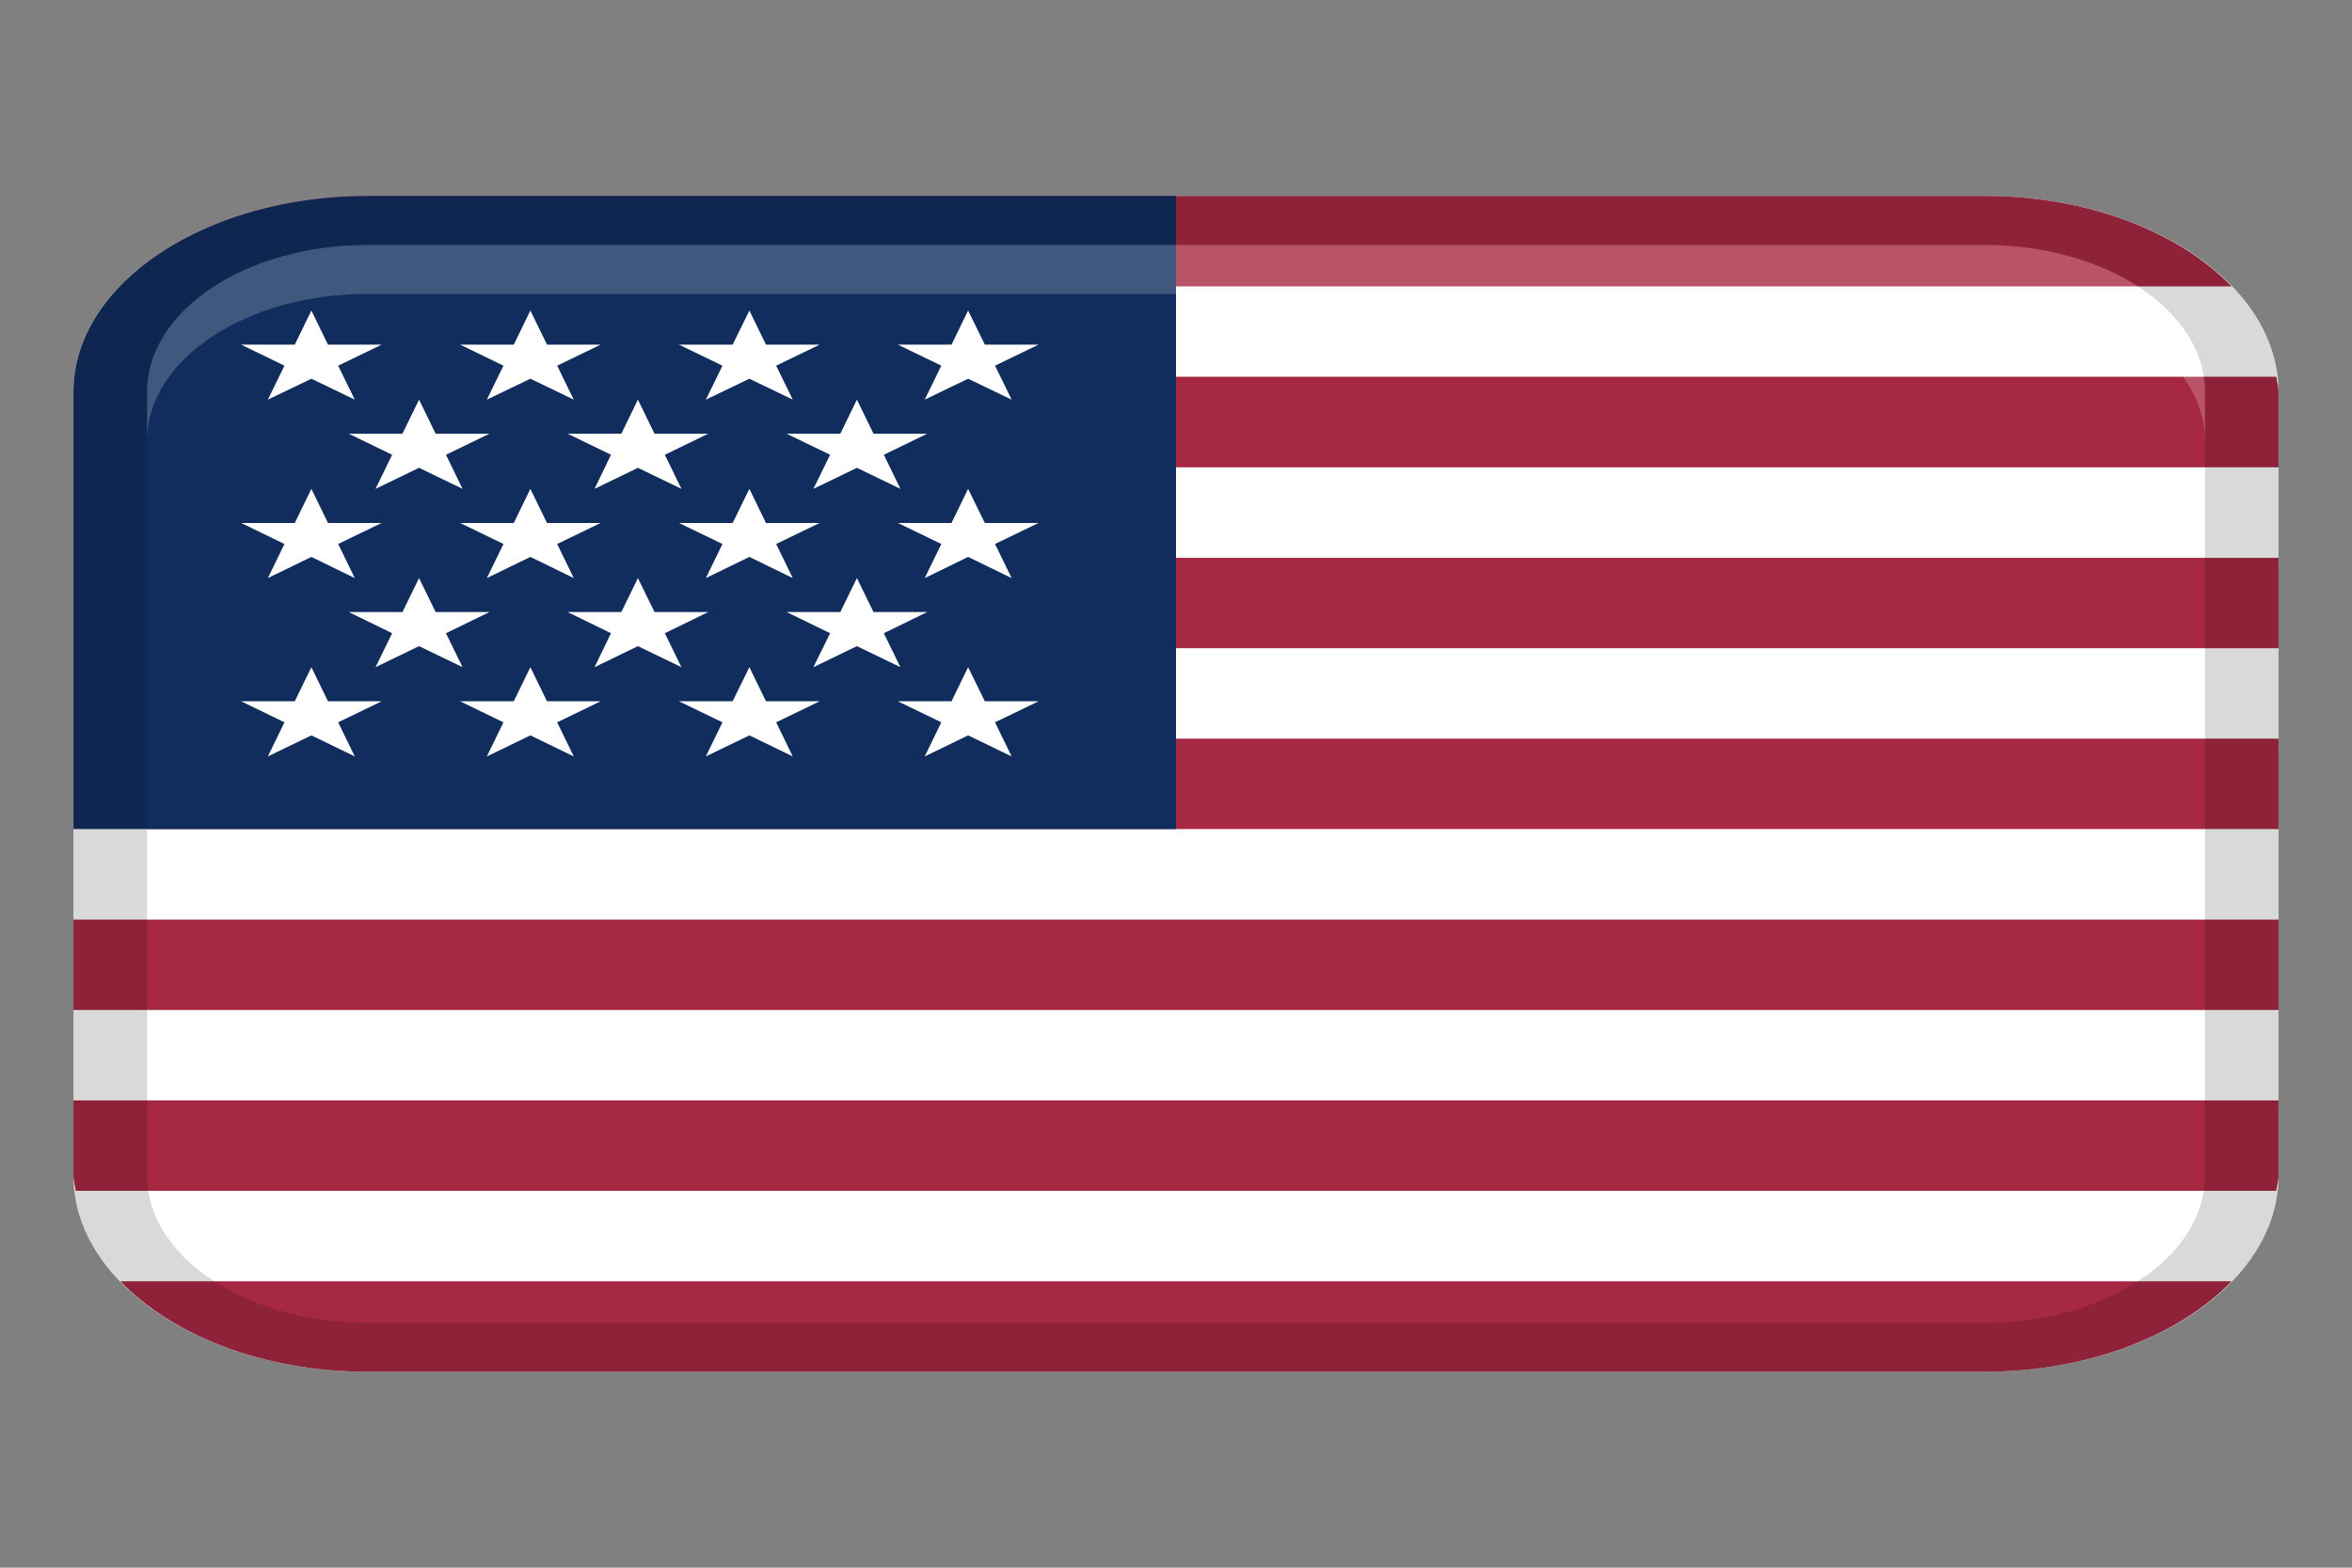 <svg width="18" height="12" viewBox="0 0 18 12" fill="none" xmlns="http://www.w3.org/2000/svg">
<rect x="0" y="0" width="18" height="12" fill="#808080" stroke="none"/>
<path d="M15.188 1.5H2.812C1.57 1.5 0.562 2.172 0.562 3V9C0.562 9.828 1.57 10.5 2.812 10.5H15.188C16.43 10.5 17.438 9.828 17.438 9V3C17.438 2.172 16.43 1.5 15.188 1.5Z" fill="white"/>
<path d="M0.921 2.192H17.078C16.678 1.777 15.983 1.5 15.187 1.5H2.812C2.017 1.5 1.321 1.777 0.921 2.192Z" fill="#A62842"/>
<path d="M1.142 2.884C1.137 2.923 1.125 2.96 1.125 3V3.577H17.438V3C17.438 2.96 17.425 2.923 17.421 2.884H1.142Z" fill="#A62842"/>
<path d="M1.125 4.27H17.438V4.962H1.125V4.27Z" fill="#A62842"/>
<path d="M1.125 5.654H17.438V6.346H1.125V5.654Z" fill="#A62842"/>
<path d="M0.562 7.039H17.438V7.731H0.562V7.039Z" fill="#A62842"/>
<path d="M0.562 9C0.562 9.039 0.575 9.076 0.58 9.115H17.42C17.425 9.077 17.438 9.04 17.438 9V8.423H0.562V9Z" fill="#A62842"/>
<path d="M17.078 9.808H0.921C1.321 10.223 2.016 10.5 2.812 10.5H15.187C15.982 10.5 16.678 10.223 17.078 9.808Z" fill="#A62842"/>
<path d="M2.812 1.5H9V6.346H0.562V3C0.562 2.172 1.571 1.5 2.812 1.5Z" fill="#102D5E"/>
<path opacity="0.15" d="M15.188 1.5H2.812C1.57 1.5 0.562 2.172 0.562 3V9C0.562 9.828 1.57 10.5 2.812 10.5H15.188C16.43 10.5 17.438 9.828 17.438 9V3C17.438 2.172 16.43 1.5 15.188 1.5ZM16.875 9C16.875 9.62 16.118 10.125 15.188 10.125H2.812C1.882 10.125 1.125 9.62 1.125 9V3C1.125 2.38 1.882 1.875 2.812 1.875H15.188C16.118 1.875 16.875 2.38 16.875 3V9Z" fill="black"/>
<path opacity="0.2" d="M15.188 1.875H2.812C1.88 1.875 1.125 2.379 1.125 3V3.375C1.125 2.754 1.88 2.25 2.812 2.25H15.188C16.12 2.25 16.875 2.754 16.875 3.375V3C16.875 2.379 16.12 1.875 15.188 1.875Z" fill="white"/>
<path d="M2.588 2.799L2.921 2.638H2.51L2.383 2.377L2.256 2.638H1.845L2.177 2.799L2.05 3.059L2.383 2.899L2.715 3.059L2.588 2.799Z" fill="white"/>
<path d="M4.264 2.799L4.597 2.638H4.186L4.059 2.377L3.932 2.638H3.521L3.853 2.799L3.726 3.059L4.059 2.899L4.391 3.059L4.264 2.799Z" fill="white"/>
<path d="M5.94 2.799L6.273 2.638H5.862L5.735 2.377L5.607 2.638H5.196L5.529 2.799L5.402 3.059L5.735 2.899L6.067 3.059L5.94 2.799Z" fill="white"/>
<path d="M3.413 3.481L3.746 3.32H3.334L3.207 3.059L3.08 3.32H2.669L3.001 3.481L2.874 3.742L3.207 3.581L3.54 3.742L3.413 3.481Z" fill="white"/>
<path d="M5.088 3.481L5.42 3.32H5.009L4.882 3.059L4.755 3.32H4.344L4.676 3.481L4.55 3.742L4.882 3.581L5.215 3.742L5.088 3.481Z" fill="white"/>
<path d="M6.764 3.481L7.096 3.32H6.685L6.558 3.059L6.431 3.32H6.02L6.353 3.481L6.225 3.742L6.558 3.581L6.891 3.742L6.764 3.481Z" fill="white"/>
<path d="M3.413 4.847L3.746 4.685H3.334L3.207 4.425L3.08 4.685H2.669L3.001 4.847L2.874 5.107L3.207 4.946L3.54 5.107L3.413 4.847Z" fill="white"/>
<path d="M5.088 4.847L5.42 4.685H5.009L4.882 4.425L4.755 4.685H4.344L4.676 4.847L4.55 5.107L4.882 4.946L5.215 5.107L5.088 4.847Z" fill="white"/>
<path d="M6.764 4.847L7.096 4.685H6.685L6.558 4.425L6.431 4.685H6.02L6.353 4.847L6.225 5.107L6.558 4.946L6.891 5.107L6.764 4.847Z" fill="white"/>
<path d="M7.615 2.799L7.948 2.638H7.537L7.409 2.377L7.282 2.638H6.871L7.204 2.799L7.077 3.059L7.409 2.899L7.742 3.059L7.615 2.799Z" fill="white"/>
<path d="M2.588 4.164L2.921 4.003H2.51L2.383 3.742L2.256 4.003H1.845L2.177 4.164L2.05 4.425L2.383 4.263L2.715 4.425L2.588 4.164Z" fill="white"/>
<path d="M4.264 4.164L4.597 4.003H4.186L4.059 3.742L3.932 4.003H3.521L3.853 4.164L3.726 4.425L4.059 4.263L4.391 4.425L4.264 4.164Z" fill="white"/>
<path d="M5.94 4.164L6.273 4.003H5.862L5.735 3.742L5.607 4.003H5.196L5.529 4.164L5.402 4.425L5.735 4.263L6.067 4.425L5.94 4.164Z" fill="white"/>
<path d="M7.615 4.164L7.948 4.003H7.537L7.409 3.742L7.282 4.003H6.871L7.204 4.164L7.077 4.425L7.409 4.263L7.742 4.425L7.615 4.164Z" fill="white"/>
<path d="M2.588 5.529L2.921 5.368H2.51L2.383 5.107L2.256 5.368H1.845L2.177 5.529L2.05 5.79L2.383 5.629L2.715 5.79L2.588 5.529Z" fill="white"/>
<path d="M4.264 5.529L4.597 5.368H4.186L4.059 5.107L3.932 5.368H3.521L3.853 5.529L3.726 5.79L4.059 5.629L4.391 5.79L4.264 5.529Z" fill="white"/>
<path d="M5.94 5.529L6.273 5.368H5.862L5.735 5.107L5.607 5.368H5.196L5.529 5.529L5.402 5.79L5.735 5.629L6.067 5.79L5.94 5.529Z" fill="white"/>
<path d="M7.615 5.529L7.948 5.368H7.537L7.409 5.107L7.282 5.368H6.871L7.204 5.529L7.077 5.79L7.409 5.629L7.742 5.79L7.615 5.529Z" fill="white"/>
</svg>
